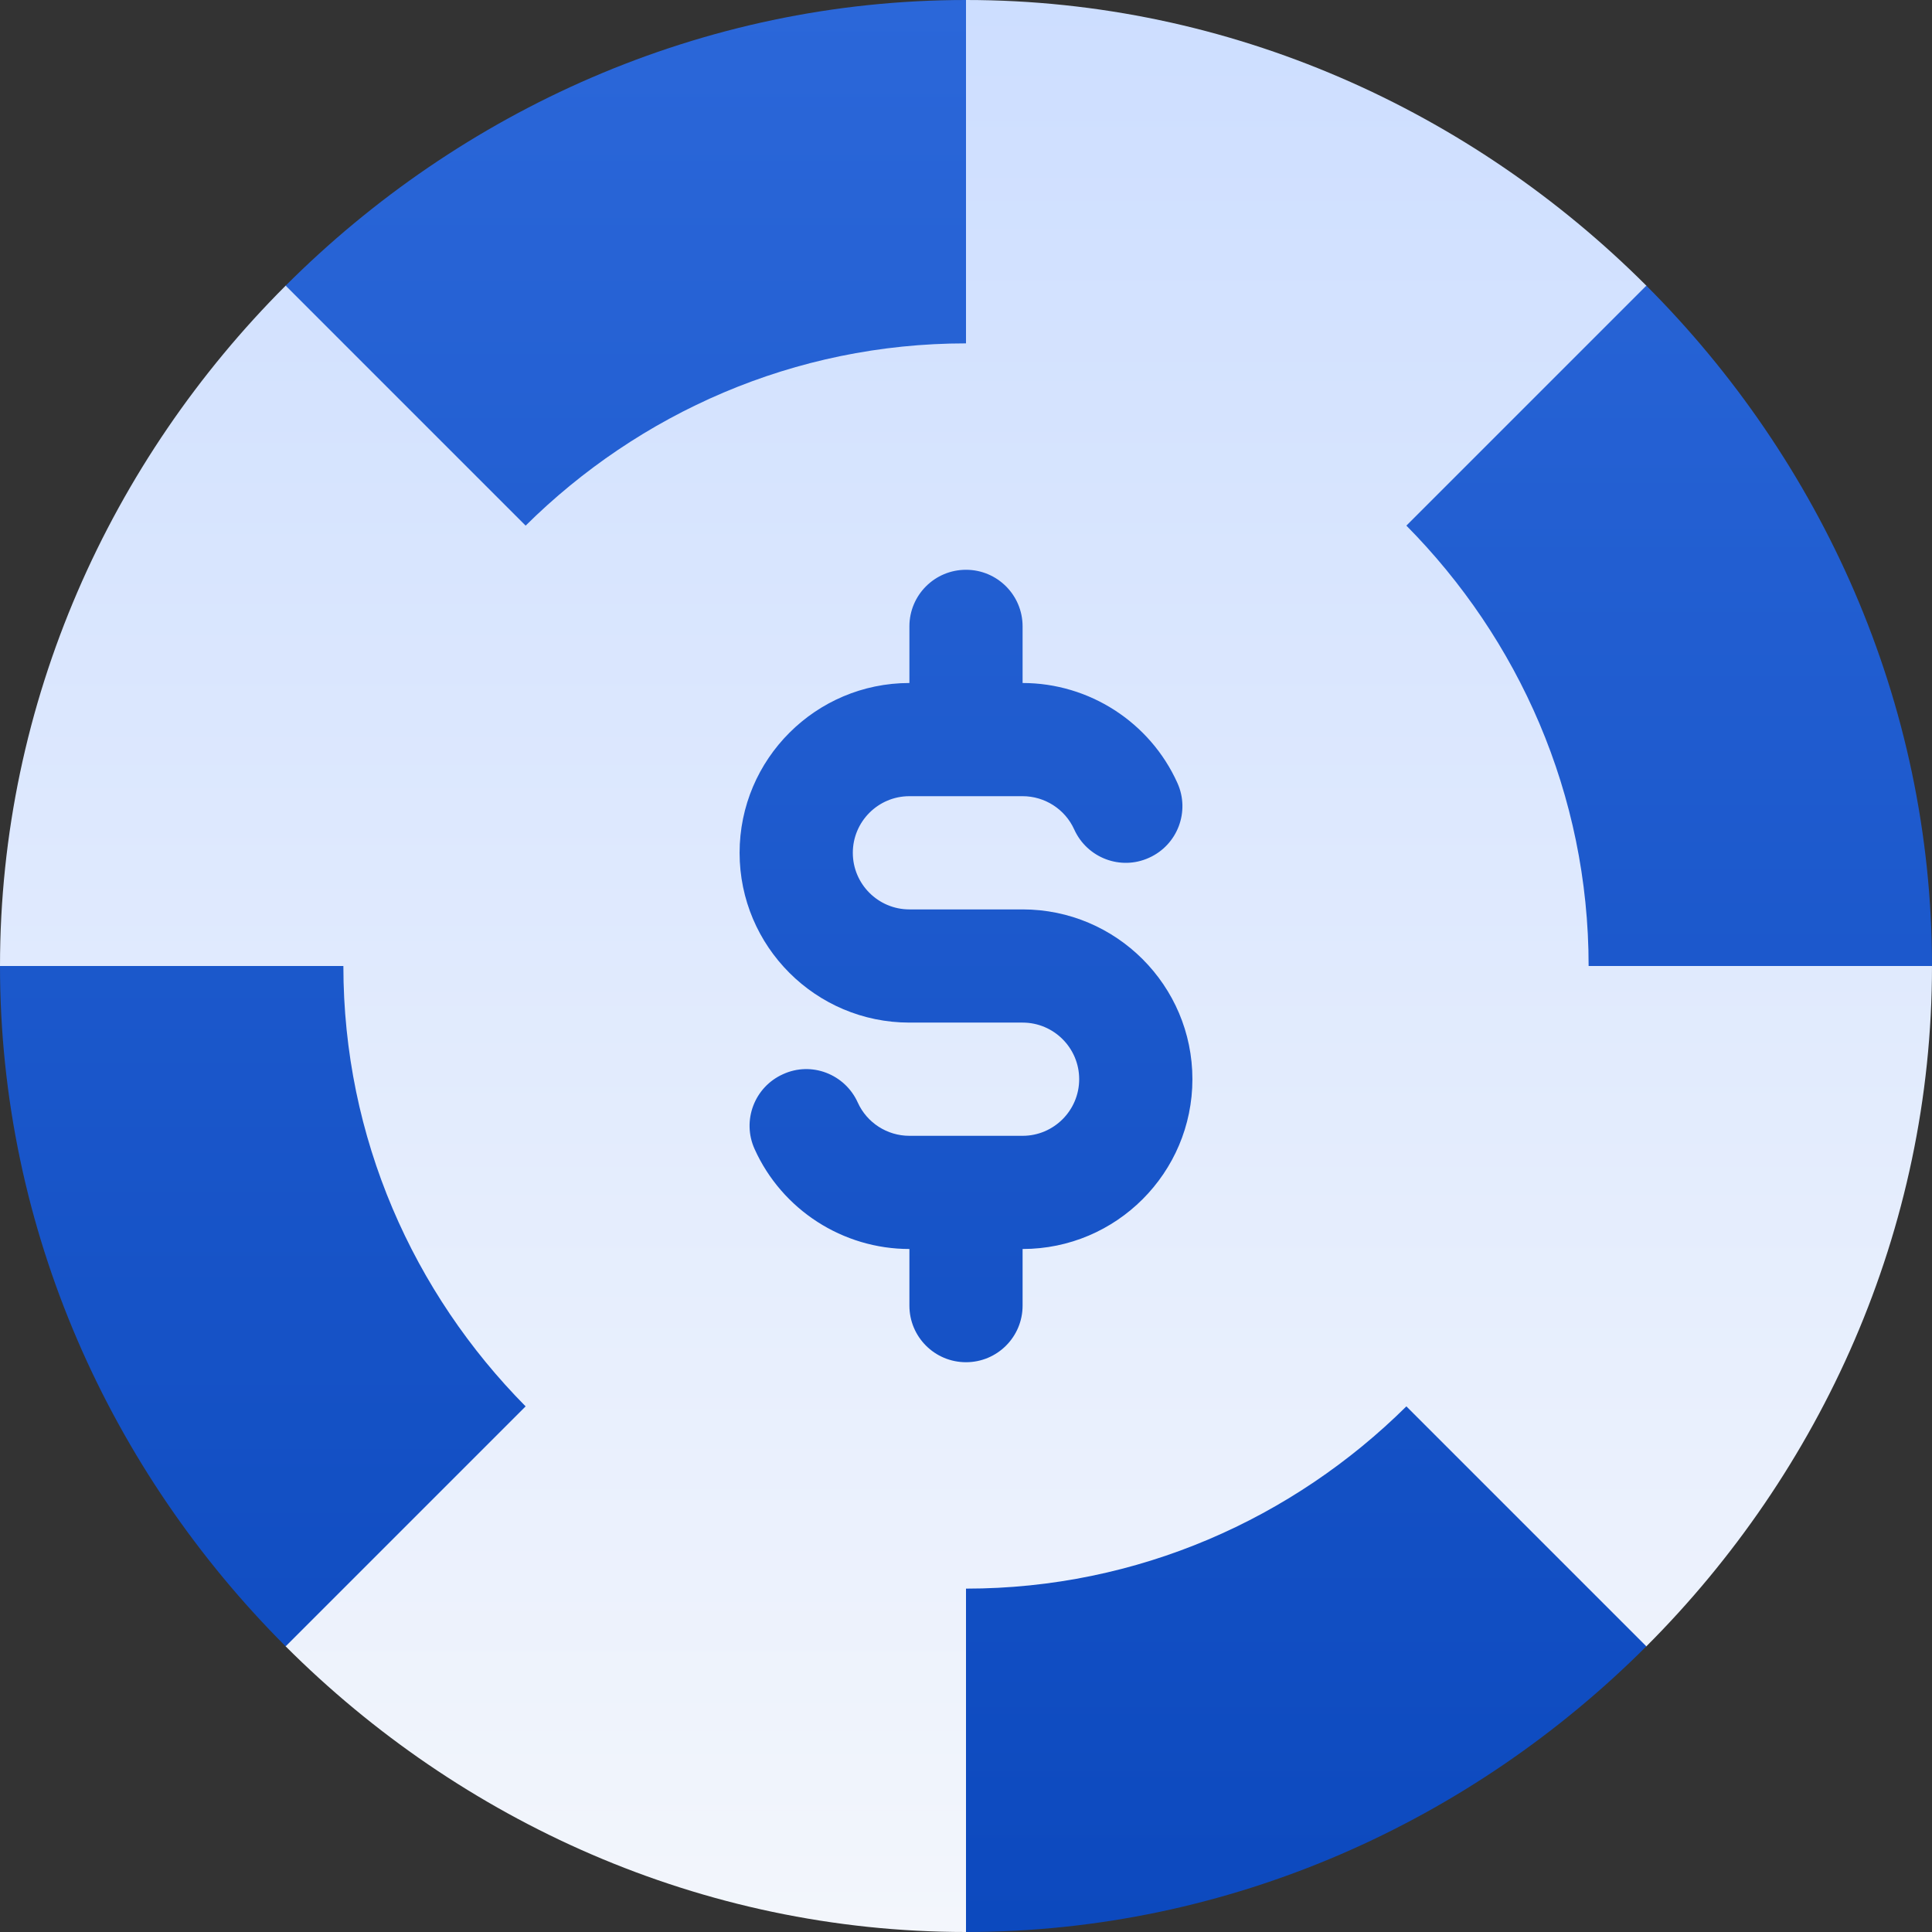 <?xml version="1.0" encoding="UTF-8"?> <svg xmlns="http://www.w3.org/2000/svg" width="48" height="48" viewBox="0 0 48 48" fill="none"><rect x="0" y="0" width="48" height="48" fill="#333333" stroke="none"/><g clip-path="url(#clip0_129_1365)"><path d="M40.903 7.097C36.572 2.766 30.581 0 24 0L7.097 7.097C2.766 11.428 0 17.419 0 24L7.097 40.903C11.428 45.234 17.419 48 24 48L40.903 40.903C45.234 36.572 48 30.581 48 24L40.903 7.097Z" fill="url(#paint0_linear_129_1365)"></path><path d="M48 24C48 17.419 45.234 11.428 40.903 7.097L34.941 13.059C37.725 15.872 39.469 19.725 39.469 24H48ZM24 39.469V48C30.581 48 36.572 45.234 40.903 40.903L34.941 34.941C32.128 37.725 28.275 39.469 24 39.469ZM0 24C0 30.581 2.766 36.572 7.097 40.903L13.059 34.941C10.275 32.128 8.531 28.275 8.531 24H0ZM24 0C17.419 0 11.428 2.766 7.097 7.097L13.059 13.059C15.872 10.275 19.725 8.531 24 8.531V0ZM25.406 32.438V31.031C27.733 31.031 29.625 29.139 29.625 26.812C29.625 24.486 27.733 22.594 25.406 22.594H22.594C21.818 22.594 21.188 21.963 21.188 21.188C21.188 20.412 21.818 19.781 22.594 19.781H25.406C25.958 19.781 26.462 20.105 26.689 20.608C27.008 21.314 27.84 21.634 28.548 21.311C29.257 20.992 29.572 20.159 29.252 19.452C28.572 17.944 27.061 16.969 25.406 16.969V15.562C25.406 14.785 24.777 14.156 24 14.156C23.223 14.156 22.594 14.785 22.594 15.562V16.969C20.267 16.969 18.375 18.861 18.375 21.188C18.375 23.514 20.267 25.406 22.594 25.406H25.406C26.182 25.406 26.812 26.037 26.812 26.812C26.812 27.588 26.182 28.219 25.406 28.219H22.594C22.042 28.219 21.538 27.895 21.311 27.392C20.991 26.683 20.157 26.363 19.452 26.689C18.743 27.008 18.428 27.841 18.748 28.548C19.428 30.056 20.939 31.031 22.594 31.031V32.438C22.594 33.215 23.223 33.844 24 33.844C24.777 33.844 25.406 33.215 25.406 32.438Z" fill="url(#paint1_linear_129_1365)"></path></g><defs><linearGradient id="paint0_linear_129_1365" x1="24" y1="48" x2="24" y2="0" gradientUnits="userSpaceOnUse"><stop stop-color="#F3F6FC"></stop><stop offset="1" stop-color="#CDDEFF"></stop></linearGradient><linearGradient id="paint1_linear_129_1365" x1="24" y1="48" x2="24" y2="0" gradientUnits="userSpaceOnUse"><stop stop-color="#0C49BE"></stop><stop offset="1" stop-color="#2B67D9"></stop></linearGradient><clipPath id="clip0_129_1365"><rect width="48" height="48" fill="white"></rect></clipPath></defs></svg> 